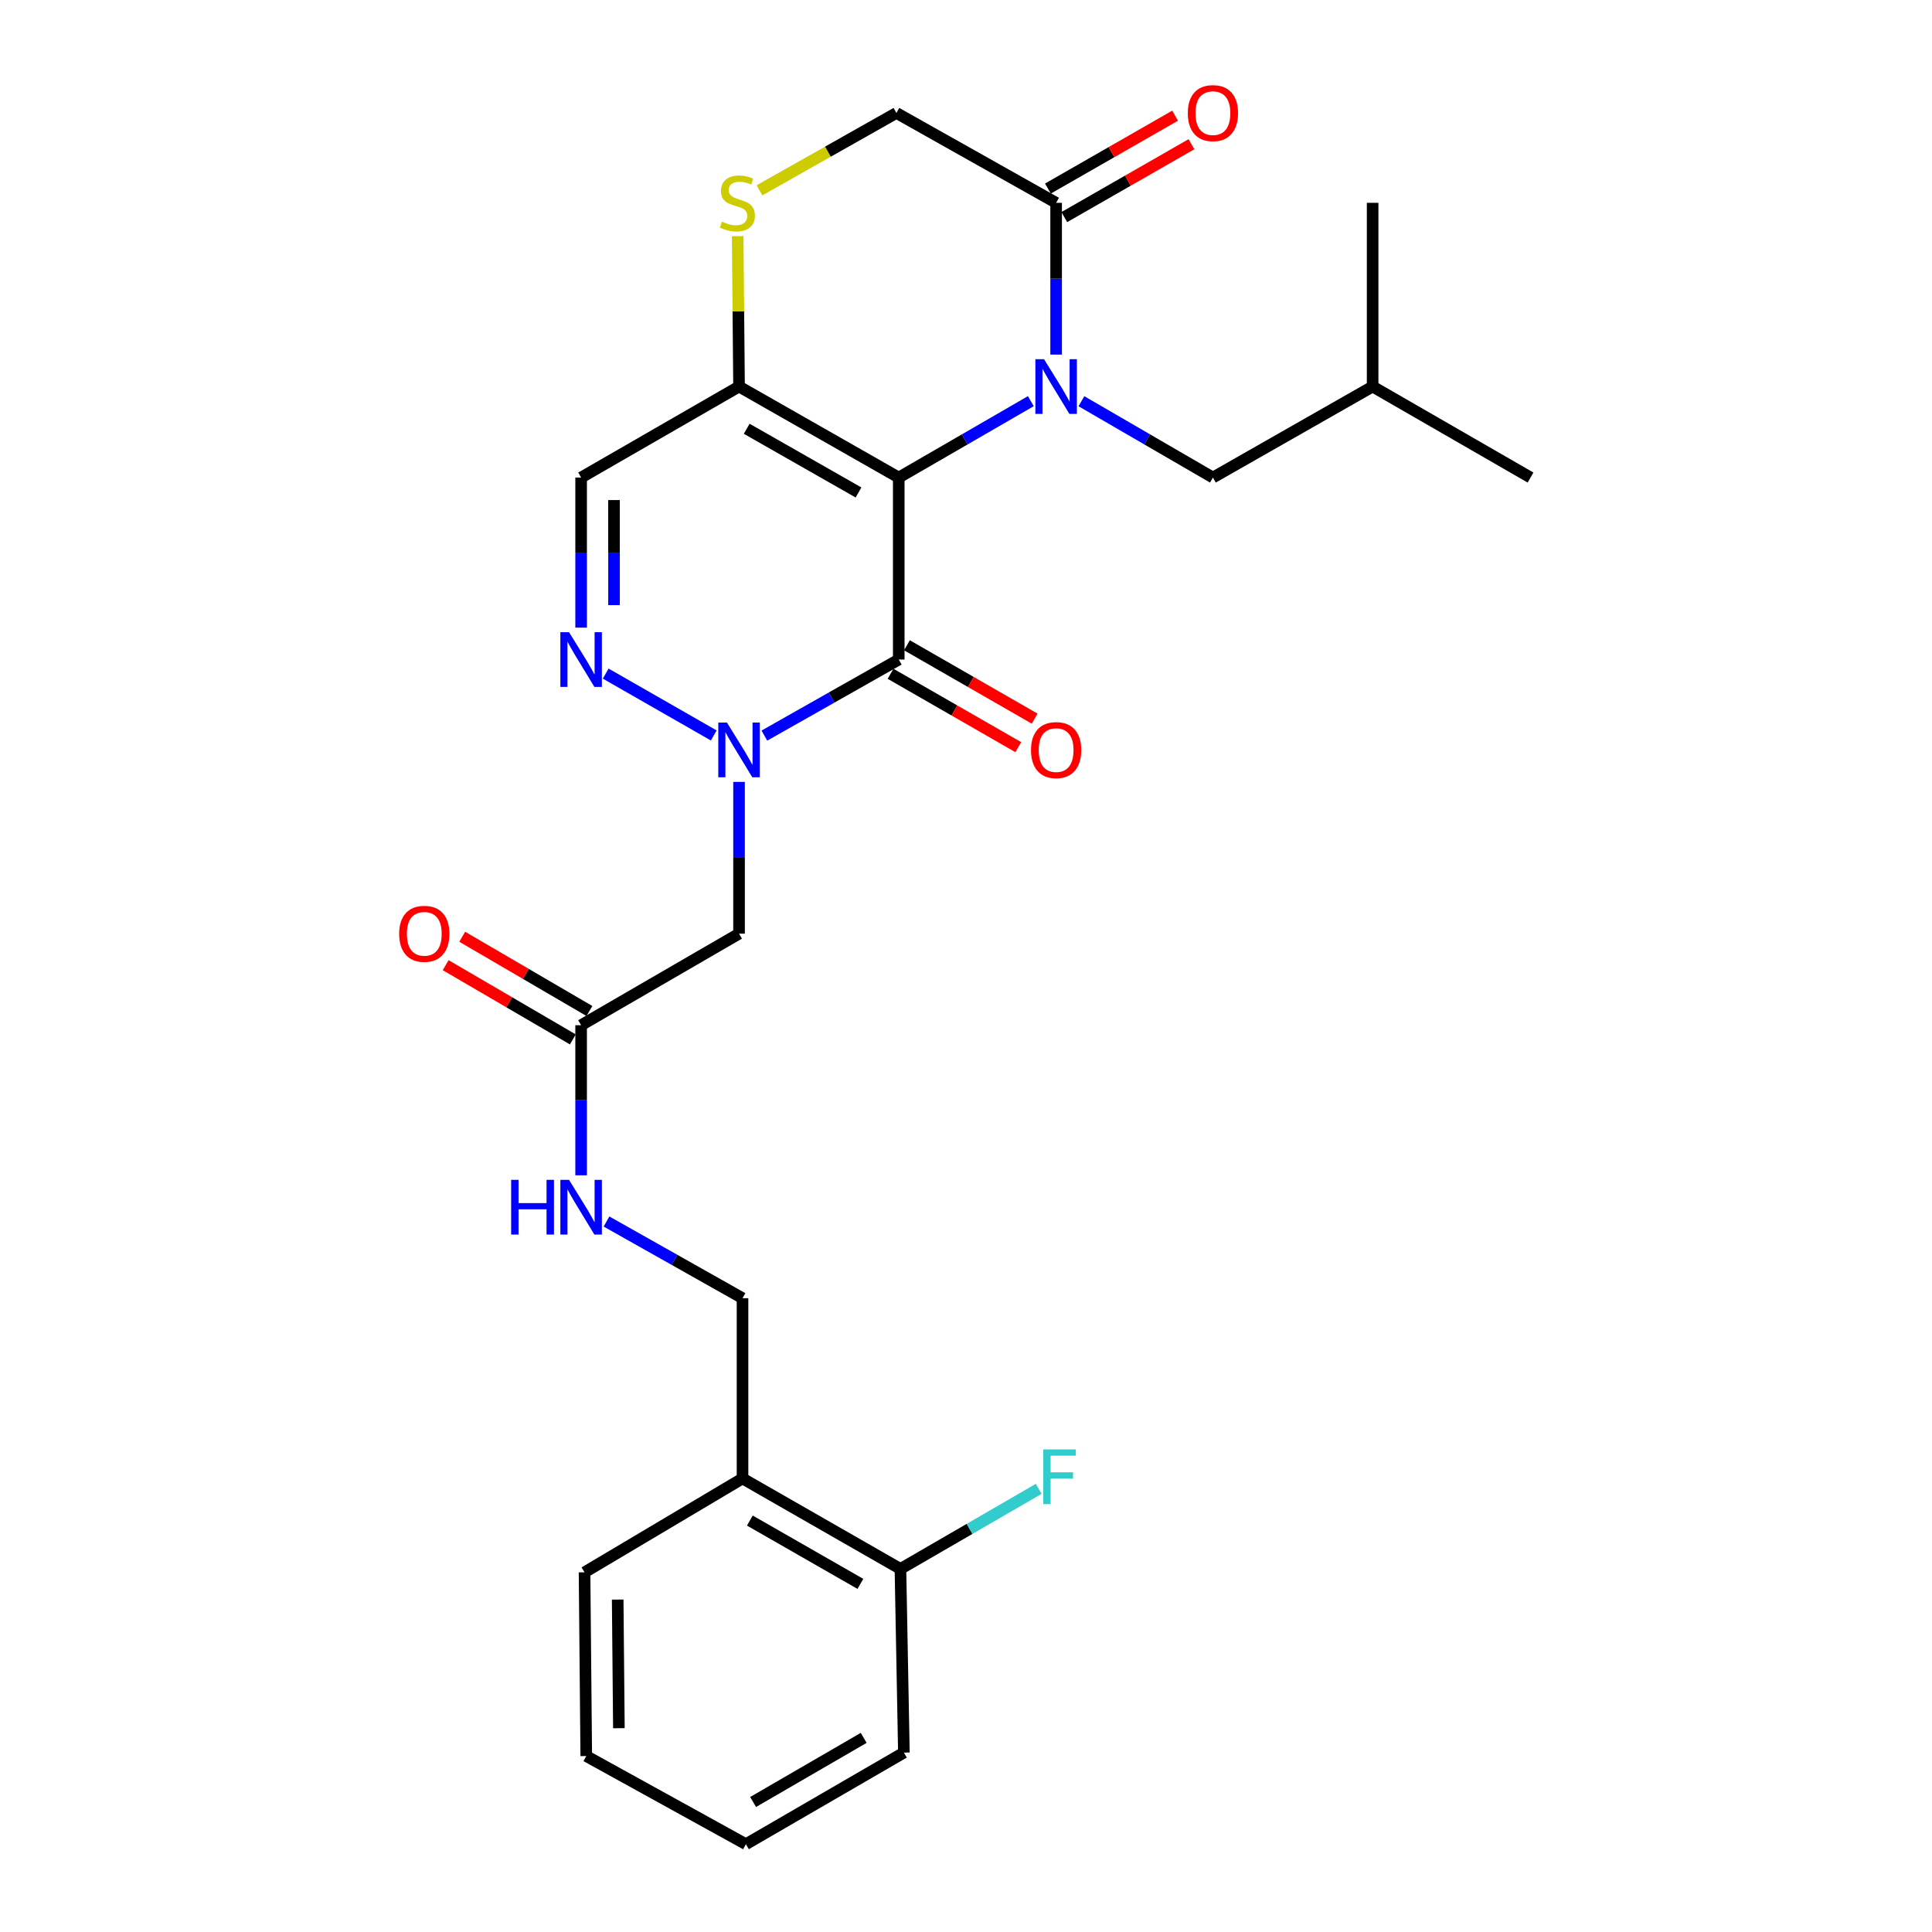 <?xml version='1.0' encoding='iso-8859-1'?>
<svg version='1.1' baseProfile='full'
              xmlns='http://www.w3.org/2000/svg'
                      xmlns:rdkit='http://www.rdkit.org/xml'
                      xmlns:xlink='http://www.w3.org/1999/xlink'
                  xml:space='preserve'
width='1000px' height='1000px' viewBox='0 0 1000 1000'>
<!-- END OF HEADER -->
<rect style='opacity:1.0;fill:#FFFFFF;stroke:none' width='1000' height='1000' x='0' y='0'> </rect>
<path class='bond-0' d='M 465.194,247.18 L 499.376,227.413' style='fill:none;fill-rule:evenodd;stroke:#000000;stroke-width:6px;stroke-linecap:butt;stroke-linejoin:miter;stroke-opacity:1' />
<path class='bond-0' d='M 499.376,227.413 L 533.557,207.645' style='fill:none;fill-rule:evenodd;stroke:#0000FF;stroke-width:6px;stroke-linecap:butt;stroke-linejoin:miter;stroke-opacity:1' />
<path class='bond-1' d='M 465.194,247.18 L 465.194,341.375' style='fill:none;fill-rule:evenodd;stroke:#000000;stroke-width:6px;stroke-linecap:butt;stroke-linejoin:miter;stroke-opacity:1' />
<path class='bond-3' d='M 465.194,247.18 L 382.528,200.074' style='fill:none;fill-rule:evenodd;stroke:#000000;stroke-width:6px;stroke-linecap:butt;stroke-linejoin:miter;stroke-opacity:1' />
<path class='bond-3' d='M 444.366,254.905 L 386.5,221.93' style='fill:none;fill-rule:evenodd;stroke:#000000;stroke-width:6px;stroke-linecap:butt;stroke-linejoin:miter;stroke-opacity:1' />
<path class='bond-5' d='M 546.65,183.536 L 546.65,144.259' style='fill:none;fill-rule:evenodd;stroke:#0000FF;stroke-width:6px;stroke-linecap:butt;stroke-linejoin:miter;stroke-opacity:1' />
<path class='bond-5' d='M 546.65,144.259 L 546.65,104.981' style='fill:none;fill-rule:evenodd;stroke:#000000;stroke-width:6px;stroke-linecap:butt;stroke-linejoin:miter;stroke-opacity:1' />
<path class='bond-10' d='M 559.736,207.67 L 593.769,227.425' style='fill:none;fill-rule:evenodd;stroke:#0000FF;stroke-width:6px;stroke-linecap:butt;stroke-linejoin:miter;stroke-opacity:1' />
<path class='bond-10' d='M 593.769,227.425 L 627.803,247.18' style='fill:none;fill-rule:evenodd;stroke:#000000;stroke-width:6px;stroke-linecap:butt;stroke-linejoin:miter;stroke-opacity:1' />
<path class='bond-2' d='M 465.194,341.375 L 430.419,361.06' style='fill:none;fill-rule:evenodd;stroke:#000000;stroke-width:6px;stroke-linecap:butt;stroke-linejoin:miter;stroke-opacity:1' />
<path class='bond-2' d='M 430.419,361.06 L 395.643,380.745' style='fill:none;fill-rule:evenodd;stroke:#0000FF;stroke-width:6px;stroke-linecap:butt;stroke-linejoin:miter;stroke-opacity:1' />
<path class='bond-12' d='M 460.955,348.755 L 494.008,367.743' style='fill:none;fill-rule:evenodd;stroke:#000000;stroke-width:6px;stroke-linecap:butt;stroke-linejoin:miter;stroke-opacity:1' />
<path class='bond-12' d='M 494.008,367.743 L 527.061,386.732' style='fill:none;fill-rule:evenodd;stroke:#FF0000;stroke-width:6px;stroke-linecap:butt;stroke-linejoin:miter;stroke-opacity:1' />
<path class='bond-12' d='M 469.434,333.994 L 502.488,352.983' style='fill:none;fill-rule:evenodd;stroke:#000000;stroke-width:6px;stroke-linecap:butt;stroke-linejoin:miter;stroke-opacity:1' />
<path class='bond-12' d='M 502.488,352.983 L 535.541,371.971' style='fill:none;fill-rule:evenodd;stroke:#FF0000;stroke-width:6px;stroke-linecap:butt;stroke-linejoin:miter;stroke-opacity:1' />
<path class='bond-6' d='M 382.528,404.706 L 382.528,443.984' style='fill:none;fill-rule:evenodd;stroke:#0000FF;stroke-width:6px;stroke-linecap:butt;stroke-linejoin:miter;stroke-opacity:1' />
<path class='bond-6' d='M 382.528,443.984 L 382.528,483.262' style='fill:none;fill-rule:evenodd;stroke:#000000;stroke-width:6px;stroke-linecap:butt;stroke-linejoin:miter;stroke-opacity:1' />
<path class='bond-28' d='M 369.434,380.673 L 313.507,348.655' style='fill:none;fill-rule:evenodd;stroke:#0000FF;stroke-width:6px;stroke-linecap:butt;stroke-linejoin:miter;stroke-opacity:1' />
<path class='bond-7' d='M 382.528,200.074 L 300.789,247.18' style='fill:none;fill-rule:evenodd;stroke:#000000;stroke-width:6px;stroke-linecap:butt;stroke-linejoin:miter;stroke-opacity:1' />
<path class='bond-8' d='M 382.528,200.074 L 382.172,161.156' style='fill:none;fill-rule:evenodd;stroke:#000000;stroke-width:6px;stroke-linecap:butt;stroke-linejoin:miter;stroke-opacity:1' />
<path class='bond-8' d='M 382.172,161.156 L 381.816,122.238' style='fill:none;fill-rule:evenodd;stroke:#CCCC00;stroke-width:6px;stroke-linecap:butt;stroke-linejoin:miter;stroke-opacity:1' />
<path class='bond-4' d='M 300.789,324.86 L 300.789,286.02' style='fill:none;fill-rule:evenodd;stroke:#0000FF;stroke-width:6px;stroke-linecap:butt;stroke-linejoin:miter;stroke-opacity:1' />
<path class='bond-4' d='M 300.789,286.02 L 300.789,247.18' style='fill:none;fill-rule:evenodd;stroke:#000000;stroke-width:6px;stroke-linecap:butt;stroke-linejoin:miter;stroke-opacity:1' />
<path class='bond-4' d='M 317.812,313.208 L 317.812,286.02' style='fill:none;fill-rule:evenodd;stroke:#0000FF;stroke-width:6px;stroke-linecap:butt;stroke-linejoin:miter;stroke-opacity:1' />
<path class='bond-4' d='M 317.812,286.02 L 317.812,258.832' style='fill:none;fill-rule:evenodd;stroke:#000000;stroke-width:6px;stroke-linecap:butt;stroke-linejoin:miter;stroke-opacity:1' />
<path class='bond-15' d='M 550.882,112.366 L 583.789,93.506' style='fill:none;fill-rule:evenodd;stroke:#000000;stroke-width:6px;stroke-linecap:butt;stroke-linejoin:miter;stroke-opacity:1' />
<path class='bond-15' d='M 583.789,93.506 L 616.696,74.646' style='fill:none;fill-rule:evenodd;stroke:#FF0000;stroke-width:6px;stroke-linecap:butt;stroke-linejoin:miter;stroke-opacity:1' />
<path class='bond-15' d='M 542.417,97.596 L 575.325,78.736' style='fill:none;fill-rule:evenodd;stroke:#000000;stroke-width:6px;stroke-linecap:butt;stroke-linejoin:miter;stroke-opacity:1' />
<path class='bond-15' d='M 575.325,78.736 L 608.232,59.876' style='fill:none;fill-rule:evenodd;stroke:#FF0000;stroke-width:6px;stroke-linecap:butt;stroke-linejoin:miter;stroke-opacity:1' />
<path class='bond-27' d='M 546.65,104.981 L 463.984,58.47' style='fill:none;fill-rule:evenodd;stroke:#000000;stroke-width:6px;stroke-linecap:butt;stroke-linejoin:miter;stroke-opacity:1' />
<path class='bond-9' d='M 382.528,483.262 L 300.789,530.643' style='fill:none;fill-rule:evenodd;stroke:#000000;stroke-width:6px;stroke-linecap:butt;stroke-linejoin:miter;stroke-opacity:1' />
<path class='bond-11' d='M 393.102,98.516 L 428.543,78.493' style='fill:none;fill-rule:evenodd;stroke:#CCCC00;stroke-width:6px;stroke-linecap:butt;stroke-linejoin:miter;stroke-opacity:1' />
<path class='bond-11' d='M 428.543,78.493 L 463.984,58.47' style='fill:none;fill-rule:evenodd;stroke:#000000;stroke-width:6px;stroke-linecap:butt;stroke-linejoin:miter;stroke-opacity:1' />
<path class='bond-14' d='M 300.789,530.643 L 300.789,569.487' style='fill:none;fill-rule:evenodd;stroke:#000000;stroke-width:6px;stroke-linecap:butt;stroke-linejoin:miter;stroke-opacity:1' />
<path class='bond-14' d='M 300.789,569.487 L 300.789,608.331' style='fill:none;fill-rule:evenodd;stroke:#0000FF;stroke-width:6px;stroke-linecap:butt;stroke-linejoin:miter;stroke-opacity:1' />
<path class='bond-18' d='M 305.08,523.292 L 272.164,504.081' style='fill:none;fill-rule:evenodd;stroke:#000000;stroke-width:6px;stroke-linecap:butt;stroke-linejoin:miter;stroke-opacity:1' />
<path class='bond-18' d='M 272.164,504.081 L 239.249,484.87' style='fill:none;fill-rule:evenodd;stroke:#FF0000;stroke-width:6px;stroke-linecap:butt;stroke-linejoin:miter;stroke-opacity:1' />
<path class='bond-18' d='M 296.499,537.994 L 263.583,518.783' style='fill:none;fill-rule:evenodd;stroke:#000000;stroke-width:6px;stroke-linecap:butt;stroke-linejoin:miter;stroke-opacity:1' />
<path class='bond-18' d='M 263.583,518.783 L 230.668,499.572' style='fill:none;fill-rule:evenodd;stroke:#FF0000;stroke-width:6px;stroke-linecap:butt;stroke-linejoin:miter;stroke-opacity:1' />
<path class='bond-20' d='M 627.803,247.18 L 710.468,200.074' style='fill:none;fill-rule:evenodd;stroke:#000000;stroke-width:6px;stroke-linecap:butt;stroke-linejoin:miter;stroke-opacity:1' />
<path class='bond-13' d='M 384.325,765.249 L 384.325,671.944' style='fill:none;fill-rule:evenodd;stroke:#000000;stroke-width:6px;stroke-linecap:butt;stroke-linejoin:miter;stroke-opacity:1' />
<path class='bond-17' d='M 384.325,765.249 L 466.064,812.072' style='fill:none;fill-rule:evenodd;stroke:#000000;stroke-width:6px;stroke-linecap:butt;stroke-linejoin:miter;stroke-opacity:1' />
<path class='bond-17' d='M 388.125,787.044 L 445.342,819.82' style='fill:none;fill-rule:evenodd;stroke:#000000;stroke-width:6px;stroke-linecap:butt;stroke-linejoin:miter;stroke-opacity:1' />
<path class='bond-21' d='M 384.325,765.249 L 302.558,813.831' style='fill:none;fill-rule:evenodd;stroke:#000000;stroke-width:6px;stroke-linecap:butt;stroke-linejoin:miter;stroke-opacity:1' />
<path class='bond-16' d='M 313.927,632.253 L 349.126,652.098' style='fill:none;fill-rule:evenodd;stroke:#0000FF;stroke-width:6px;stroke-linecap:butt;stroke-linejoin:miter;stroke-opacity:1' />
<path class='bond-16' d='M 349.126,652.098 L 384.325,671.944' style='fill:none;fill-rule:evenodd;stroke:#000000;stroke-width:6px;stroke-linecap:butt;stroke-linejoin:miter;stroke-opacity:1' />
<path class='bond-19' d='M 466.064,812.072 L 501.842,791.352' style='fill:none;fill-rule:evenodd;stroke:#000000;stroke-width:6px;stroke-linecap:butt;stroke-linejoin:miter;stroke-opacity:1' />
<path class='bond-19' d='M 501.842,791.352 L 537.619,770.633' style='fill:none;fill-rule:evenodd;stroke:#33CCCC;stroke-width:6px;stroke-linecap:butt;stroke-linejoin:miter;stroke-opacity:1' />
<path class='bond-22' d='M 466.064,812.072 L 467.852,907.136' style='fill:none;fill-rule:evenodd;stroke:#000000;stroke-width:6px;stroke-linecap:butt;stroke-linejoin:miter;stroke-opacity:1' />
<path class='bond-23' d='M 710.468,200.074 L 710.468,104.981' style='fill:none;fill-rule:evenodd;stroke:#000000;stroke-width:6px;stroke-linecap:butt;stroke-linejoin:miter;stroke-opacity:1' />
<path class='bond-24' d='M 710.468,200.074 L 792.208,247.18' style='fill:none;fill-rule:evenodd;stroke:#000000;stroke-width:6px;stroke-linecap:butt;stroke-linejoin:miter;stroke-opacity:1' />
<path class='bond-25' d='M 302.558,813.831 L 303.447,908.933' style='fill:none;fill-rule:evenodd;stroke:#000000;stroke-width:6px;stroke-linecap:butt;stroke-linejoin:miter;stroke-opacity:1' />
<path class='bond-25' d='M 319.714,827.937 L 320.336,894.509' style='fill:none;fill-rule:evenodd;stroke:#000000;stroke-width:6px;stroke-linecap:butt;stroke-linejoin:miter;stroke-opacity:1' />
<path class='bond-29' d='M 467.852,907.136 L 386.084,954.545' style='fill:none;fill-rule:evenodd;stroke:#000000;stroke-width:6px;stroke-linecap:butt;stroke-linejoin:miter;stroke-opacity:1' />
<path class='bond-29' d='M 447.048,899.521 L 389.811,932.707' style='fill:none;fill-rule:evenodd;stroke:#000000;stroke-width:6px;stroke-linecap:butt;stroke-linejoin:miter;stroke-opacity:1' />
<path class='bond-26' d='M 303.447,908.933 L 386.084,954.545' style='fill:none;fill-rule:evenodd;stroke:#000000;stroke-width:6px;stroke-linecap:butt;stroke-linejoin:miter;stroke-opacity:1' />
<path  class='atom-1' d='M 540.39 185.914
L 549.67 200.914
Q 550.59 202.394, 552.07 205.074
Q 553.55 207.754, 553.63 207.914
L 553.63 185.914
L 557.39 185.914
L 557.39 214.234
L 553.51 214.234
L 543.55 197.834
Q 542.39 195.914, 541.15 193.714
Q 539.95 191.514, 539.59 190.834
L 539.59 214.234
L 535.91 214.234
L 535.91 185.914
L 540.39 185.914
' fill='#0000FF'/>
<path  class='atom-3' d='M 376.268 374.009
L 385.548 389.009
Q 386.468 390.489, 387.948 393.169
Q 389.428 395.849, 389.508 396.009
L 389.508 374.009
L 393.268 374.009
L 393.268 402.329
L 389.388 402.329
L 379.428 385.929
Q 378.268 384.009, 377.028 381.809
Q 375.828 379.609, 375.468 378.929
L 375.468 402.329
L 371.788 402.329
L 371.788 374.009
L 376.268 374.009
' fill='#0000FF'/>
<path  class='atom-5' d='M 294.529 327.215
L 303.809 342.215
Q 304.729 343.695, 306.209 346.375
Q 307.689 349.055, 307.769 349.215
L 307.769 327.215
L 311.529 327.215
L 311.529 355.535
L 307.649 355.535
L 297.689 339.135
Q 296.529 337.215, 295.289 335.015
Q 294.089 332.815, 293.729 332.135
L 293.729 355.535
L 290.049 355.535
L 290.049 327.215
L 294.529 327.215
' fill='#0000FF'/>
<path  class='atom-9' d='M 373.658 114.701
Q 373.978 114.821, 375.298 115.381
Q 376.618 115.941, 378.058 116.301
Q 379.538 116.621, 380.978 116.621
Q 383.658 116.621, 385.218 115.341
Q 386.778 114.021, 386.778 111.741
Q 386.778 110.181, 385.978 109.221
Q 385.218 108.261, 384.018 107.741
Q 382.818 107.221, 380.818 106.621
Q 378.298 105.861, 376.778 105.141
Q 375.298 104.421, 374.218 102.901
Q 373.178 101.381, 373.178 98.821
Q 373.178 95.261, 375.578 93.061
Q 378.018 90.861, 382.818 90.861
Q 386.098 90.861, 389.818 92.421
L 388.898 95.501
Q 385.498 94.101, 382.938 94.101
Q 380.178 94.101, 378.658 95.261
Q 377.138 96.381, 377.178 98.341
Q 377.178 99.861, 377.938 100.781
Q 378.738 101.701, 379.858 102.221
Q 381.018 102.741, 382.938 103.341
Q 385.498 104.141, 387.018 104.941
Q 388.538 105.741, 389.618 107.381
Q 390.738 108.981, 390.738 111.741
Q 390.738 115.661, 388.098 117.781
Q 385.498 119.861, 381.138 119.861
Q 378.618 119.861, 376.698 119.301
Q 374.818 118.781, 372.578 117.861
L 373.658 114.701
' fill='#CCCC00'/>
<path  class='atom-13' d='M 533.65 388.249
Q 533.65 381.449, 537.01 377.649
Q 540.37 373.849, 546.65 373.849
Q 552.93 373.849, 556.29 377.649
Q 559.65 381.449, 559.65 388.249
Q 559.65 395.129, 556.25 399.049
Q 552.85 402.929, 546.65 402.929
Q 540.41 402.929, 537.01 399.049
Q 533.65 395.169, 533.65 388.249
M 546.65 399.729
Q 550.97 399.729, 553.29 396.849
Q 555.65 393.929, 555.65 388.249
Q 555.65 382.689, 553.29 379.889
Q 550.97 377.049, 546.65 377.049
Q 542.33 377.049, 539.97 379.849
Q 537.65 382.649, 537.65 388.249
Q 537.65 393.969, 539.97 396.849
Q 542.33 399.729, 546.65 399.729
' fill='#FF0000'/>
<path  class='atom-15' d='M 264.569 610.686
L 268.409 610.686
L 268.409 622.726
L 282.889 622.726
L 282.889 610.686
L 286.729 610.686
L 286.729 639.006
L 282.889 639.006
L 282.889 625.926
L 268.409 625.926
L 268.409 639.006
L 264.569 639.006
L 264.569 610.686
' fill='#0000FF'/>
<path  class='atom-15' d='M 294.529 610.686
L 303.809 625.686
Q 304.729 627.166, 306.209 629.846
Q 307.689 632.526, 307.769 632.686
L 307.769 610.686
L 311.529 610.686
L 311.529 639.006
L 307.649 639.006
L 297.689 622.606
Q 296.529 620.686, 295.289 618.486
Q 294.089 616.286, 293.729 615.606
L 293.729 639.006
L 290.049 639.006
L 290.049 610.686
L 294.529 610.686
' fill='#0000FF'/>
<path  class='atom-16' d='M 614.803 58.55
Q 614.803 51.75, 618.163 47.95
Q 621.523 44.15, 627.803 44.15
Q 634.083 44.15, 637.443 47.95
Q 640.803 51.75, 640.803 58.55
Q 640.803 65.43, 637.403 69.35
Q 634.003 73.23, 627.803 73.23
Q 621.563 73.23, 618.163 69.35
Q 614.803 65.47, 614.803 58.55
M 627.803 70.03
Q 632.123 70.03, 634.443 67.15
Q 636.803 64.23, 636.803 58.55
Q 636.803 52.99, 634.443 50.19
Q 632.123 47.35, 627.803 47.35
Q 623.483 47.35, 621.123 50.15
Q 618.803 52.95, 618.803 58.55
Q 618.803 64.27, 621.123 67.15
Q 623.483 70.03, 627.803 70.03
' fill='#FF0000'/>
<path  class='atom-19' d='M 206.608 483.342
Q 206.608 476.542, 209.968 472.742
Q 213.328 468.942, 219.608 468.942
Q 225.888 468.942, 229.248 472.742
Q 232.608 476.542, 232.608 483.342
Q 232.608 490.222, 229.208 494.142
Q 225.808 498.022, 219.608 498.022
Q 213.368 498.022, 209.968 494.142
Q 206.608 490.262, 206.608 483.342
M 219.608 494.822
Q 223.928 494.822, 226.248 491.942
Q 228.608 489.022, 228.608 483.342
Q 228.608 477.782, 226.248 474.982
Q 223.928 472.142, 219.608 472.142
Q 215.288 472.142, 212.928 474.942
Q 210.608 477.742, 210.608 483.342
Q 210.608 489.062, 212.928 491.942
Q 215.288 494.822, 219.608 494.822
' fill='#FF0000'/>
<path  class='atom-20' d='M 539.998 750.219
L 556.838 750.219
L 556.838 753.459
L 543.798 753.459
L 543.798 762.059
L 555.398 762.059
L 555.398 765.339
L 543.798 765.339
L 543.798 778.539
L 539.998 778.539
L 539.998 750.219
' fill='#33CCCC'/>
</svg>
